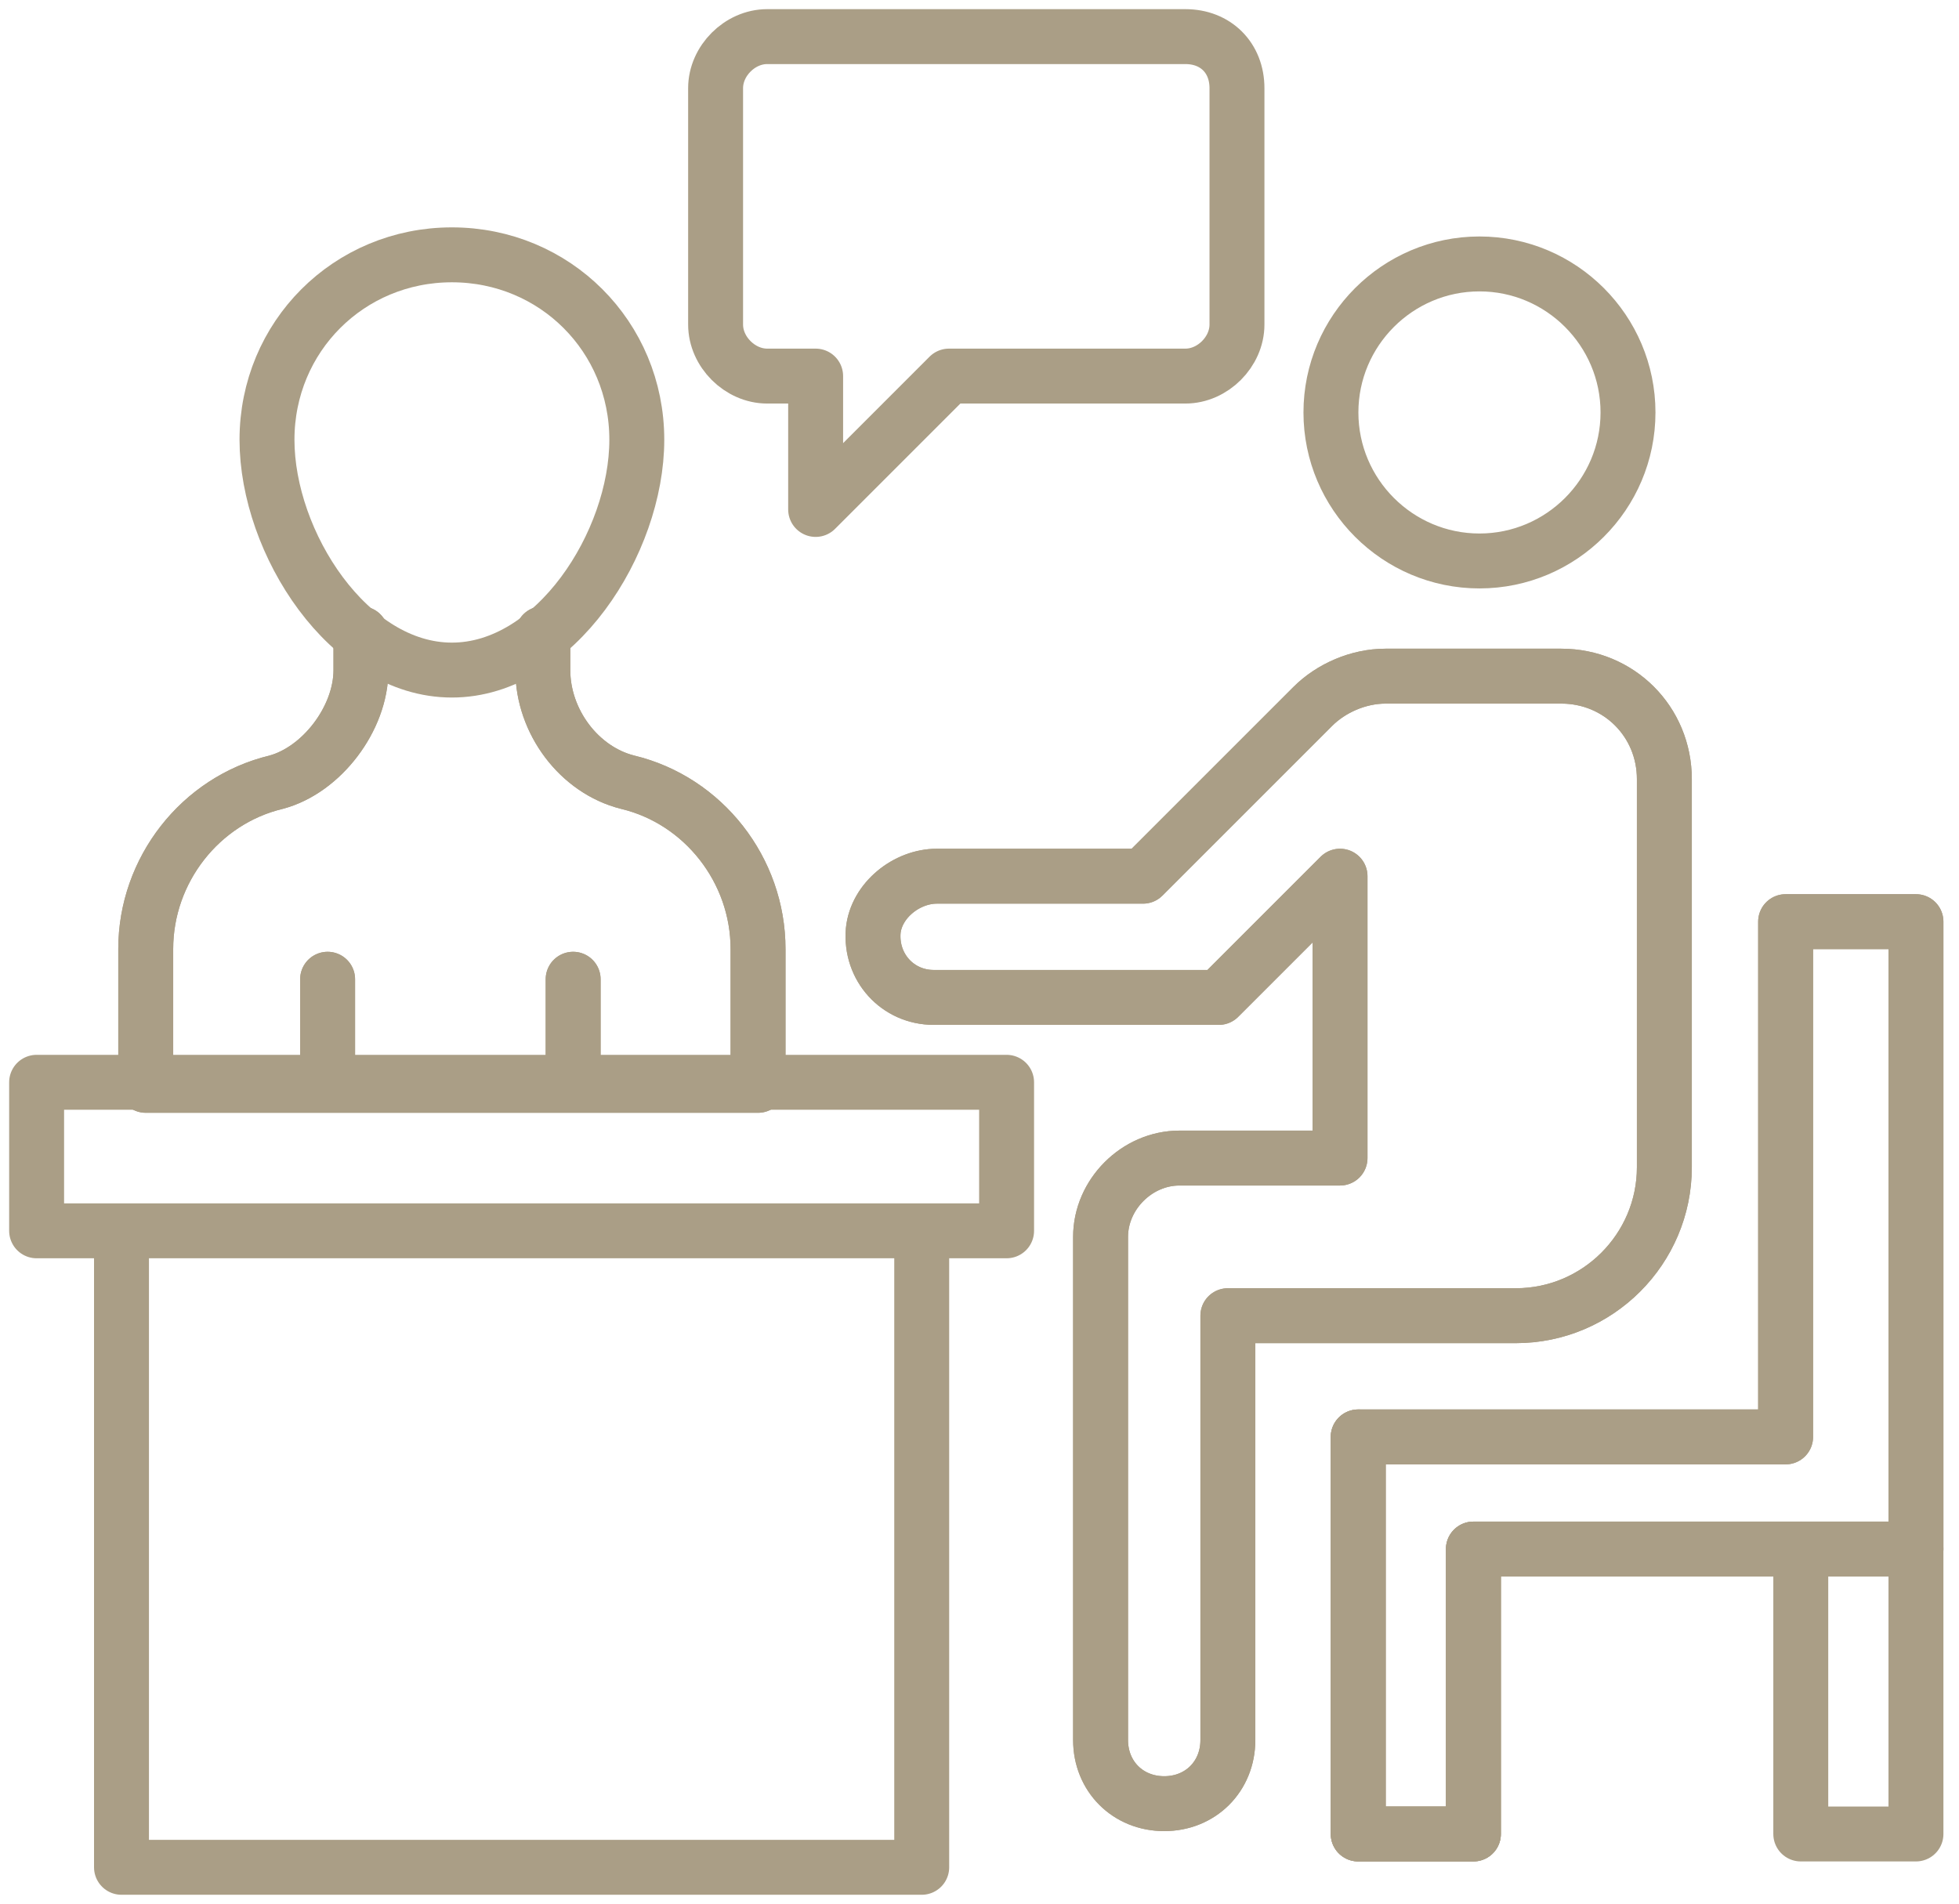 <svg width="107" height="104" viewBox="0 0 107 104" fill="none" xmlns="http://www.w3.org/2000/svg">
<path d="M2 59.119H54.98V67.232H2V59.119ZM6.636 67.232H50.344V102H6.636V67.232ZM34.782 24.02C34.782 29.649 30.311 36.602 24.682 36.602C19.053 36.602 14.583 29.649 14.583 24.02C14.583 18.391 19.053 13.92 24.682 13.92C30.311 13.92 34.782 18.391 34.782 24.02Z" stroke="#AA9E86" stroke-width="3" stroke-miterlimit="10" stroke-linecap="round" stroke-linejoin="round"/>
<path d="M19.715 34.616V36.603C19.715 39.252 17.563 42.066 15.079 42.728C10.94 43.722 7.96 47.53 7.96 51.834V59.285H41.404V51.834C41.404 47.53 38.424 43.722 34.285 42.728C31.636 42.066 29.649 39.417 29.649 36.603V34.616M31.305 53.49V59.119M17.894 53.49V59.119M85.278 36.934H75.675C74.185 36.934 72.695 37.596 71.702 38.59L62.431 47.861H51.172C49.517 47.861 47.861 49.185 47.695 50.841C47.53 52.828 49.02 54.483 51.007 54.483H66.57L73.192 47.861V63.258H64.417C62.099 63.258 60.113 65.245 60.113 67.563V95.046C60.113 97.033 61.603 98.523 63.589 98.523C65.576 98.523 67.066 97.033 67.066 95.046V71.868H82.795C87.265 71.868 90.907 68.225 90.907 63.755V42.563C90.907 39.417 88.424 36.934 85.278 36.934Z" stroke="#AA9E86" stroke-width="3" stroke-miterlimit="10" stroke-linecap="round" stroke-linejoin="round"/>
<path d="M74.185 100.179V78.49H97.53V50.344H104.649V84.616H80.477V100.179H74.185Z" stroke="#AA9E86" stroke-width="3" stroke-miterlimit="10" stroke-linecap="round" stroke-linejoin="round"/>
<path d="M19.715 34.616V36.603C19.715 39.252 17.563 42.066 15.079 42.728C10.94 43.722 7.96 47.53 7.96 51.834V59.285H41.404V51.834C41.404 47.53 38.424 43.722 34.285 42.728C31.636 42.066 29.649 39.417 29.649 36.603V34.616M31.305 53.49V59.119M17.894 53.49V59.119M85.278 36.934H75.675C74.185 36.934 72.695 37.596 71.702 38.59L62.431 47.861H51.172C49.517 47.861 47.861 49.185 47.695 50.841C47.53 52.828 49.02 54.483 51.007 54.483H66.57L73.192 47.861V63.258H64.417C62.099 63.258 60.113 65.245 60.113 67.563V95.046C60.113 97.033 61.603 98.523 63.589 98.523C65.576 98.523 67.066 97.033 67.066 95.046V71.868H82.795C87.265 71.868 90.907 68.225 90.907 63.755V42.563C90.907 39.417 88.424 36.934 85.278 36.934Z" stroke="#AA9E86" stroke-width="3" stroke-miterlimit="10" stroke-linecap="round" stroke-linejoin="round"/>
<path d="M74.185 100.179V78.49H97.53V50.344H104.649V84.616H80.477V100.179H74.185Z" stroke="#AA9E86" stroke-width="3" stroke-miterlimit="10" stroke-linecap="round" stroke-linejoin="round"/>
<path d="M80.477 84.616V100.179H74.186V78.49M104.649 84.616V100.179H98.358V84.616M88.921 22.53C88.921 27 85.278 30.642 80.808 30.642C76.338 30.642 72.695 27 72.695 22.53C72.695 18.06 76.338 14.417 80.808 14.417C85.278 14.417 88.921 18.06 88.921 22.53ZM64.748 2H41.901C40.411 2 39.086 3.325 39.086 4.815V17.729C39.086 19.218 40.411 20.543 41.901 20.543H44.55V27.828L51.834 20.543H64.748C66.238 20.543 67.563 19.218 67.563 17.729V4.815C67.563 3.159 66.404 2 64.748 2Z" stroke="#AA9E86" stroke-width="3" stroke-miterlimit="10" stroke-linecap="round" stroke-linejoin="round"/>
</svg>
